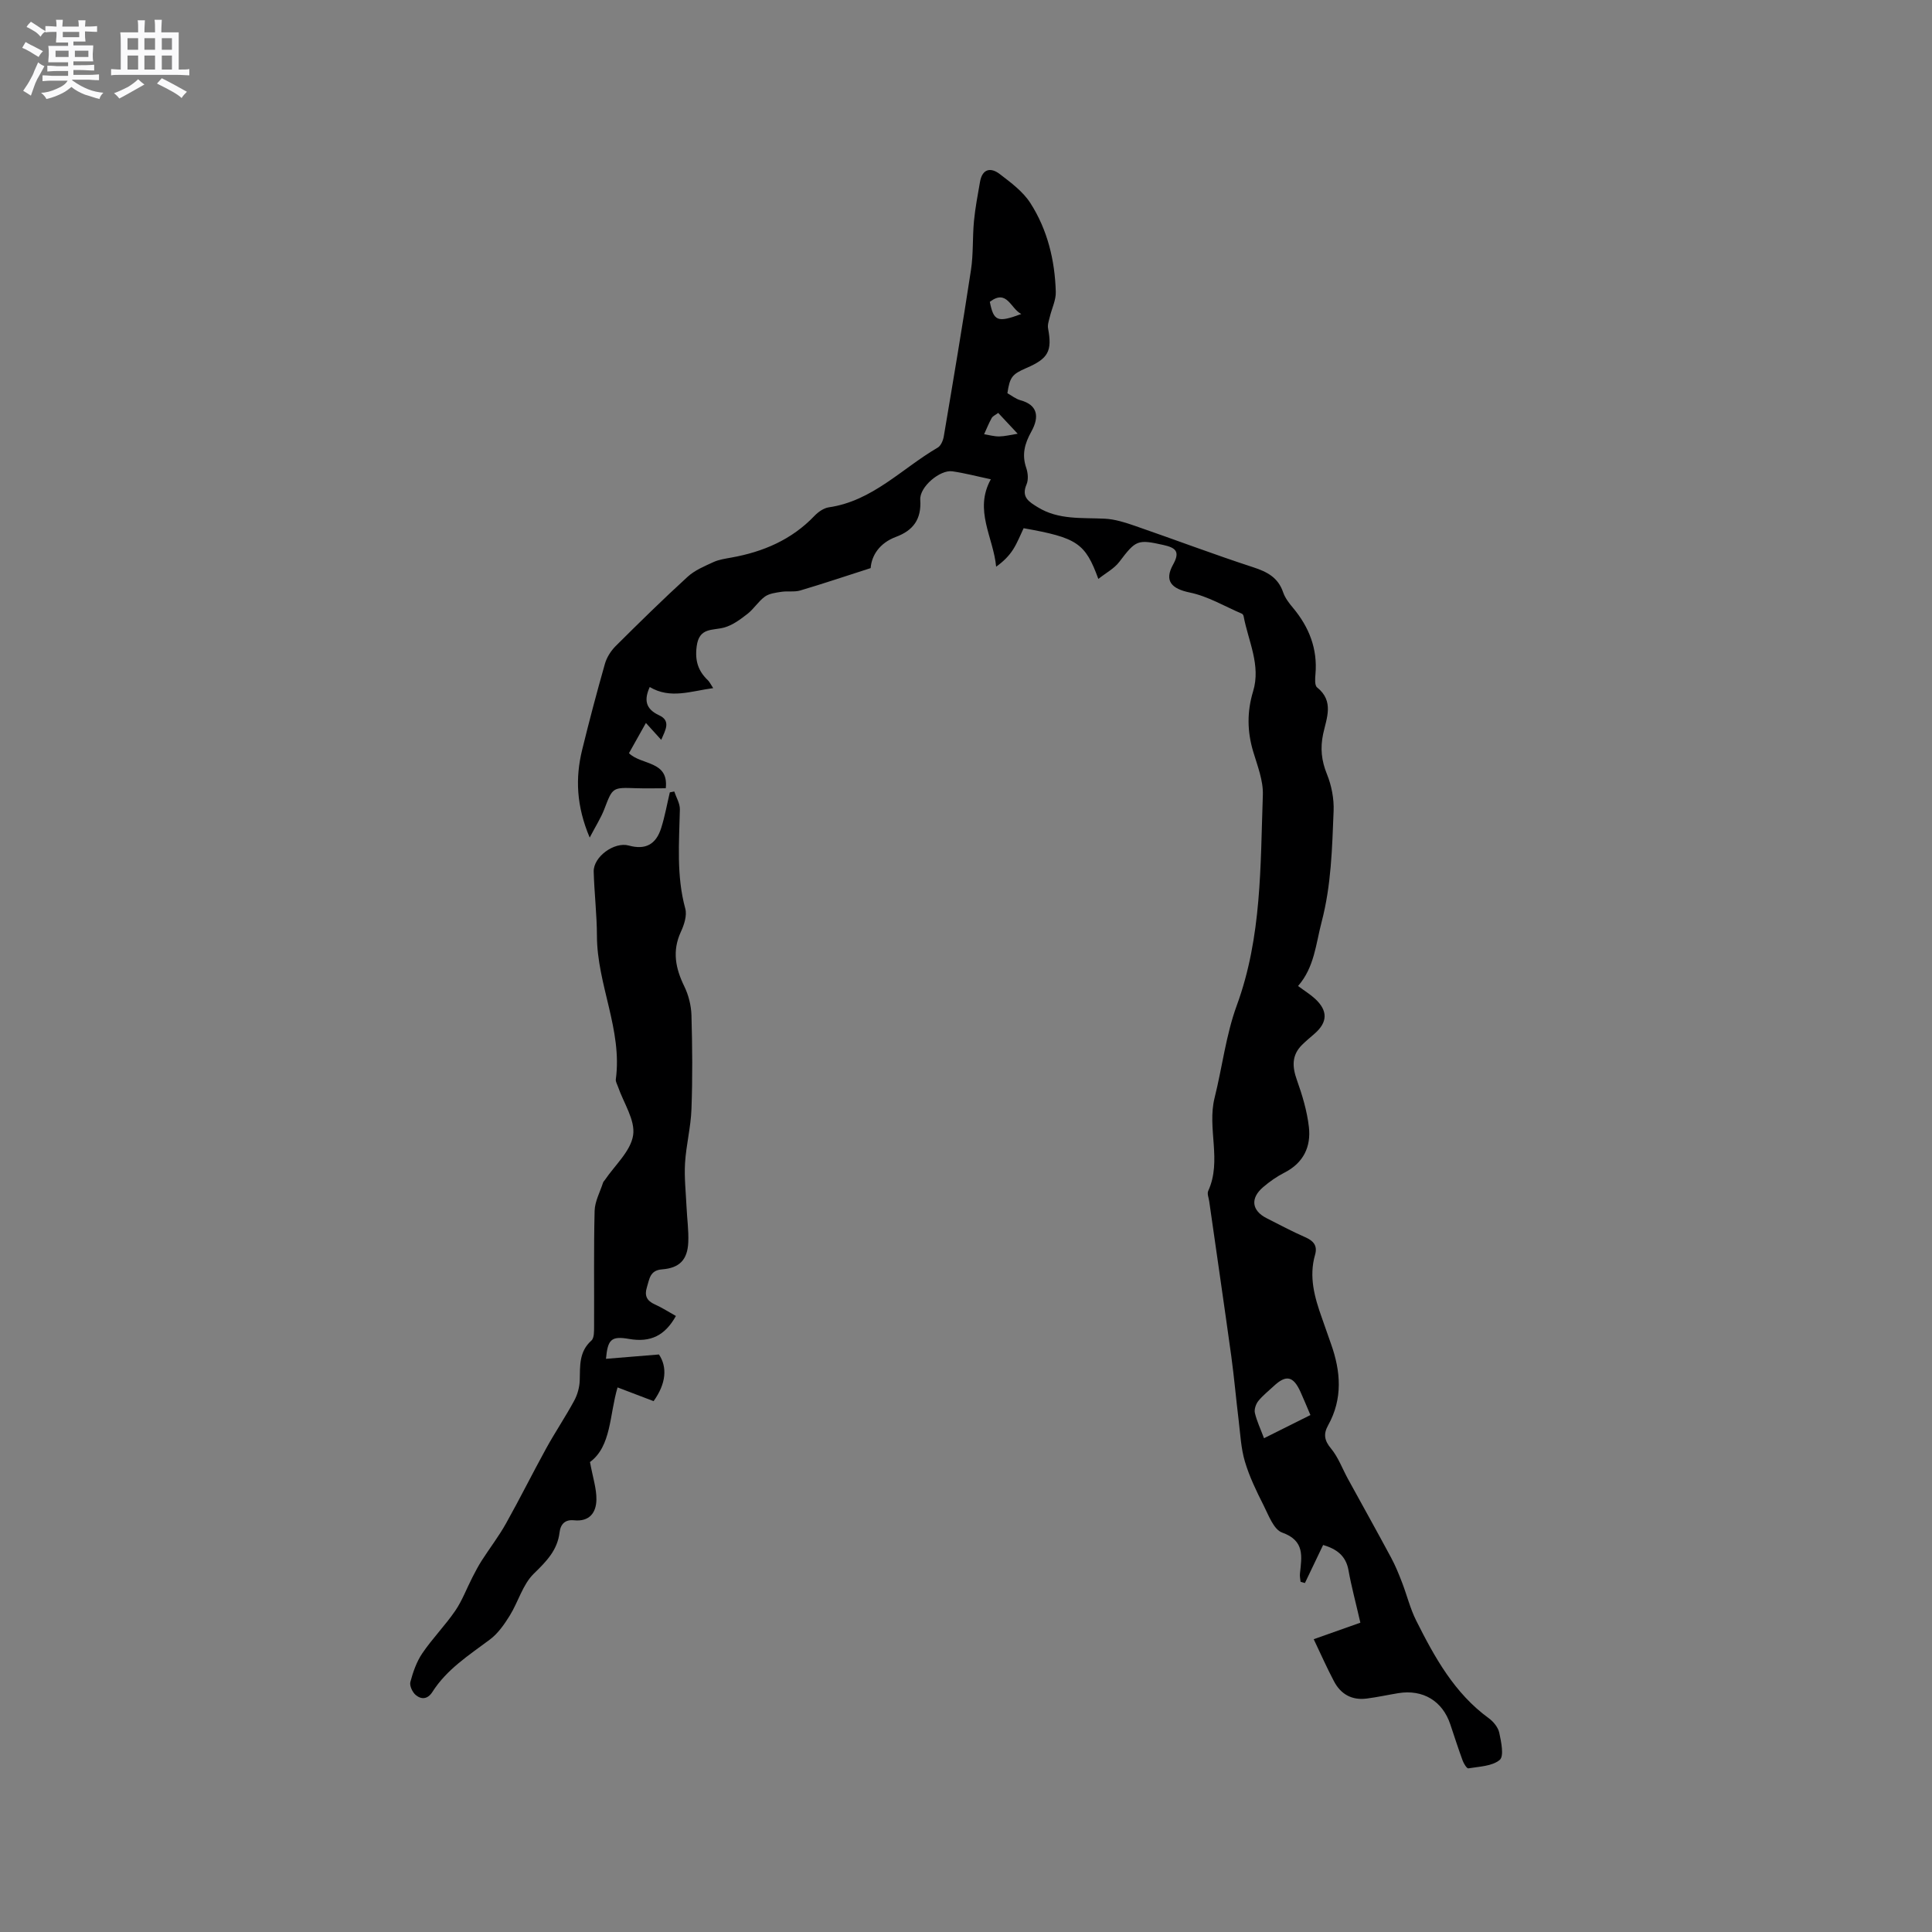 <svg enable-background="new 0 0 400 400" viewBox="0 0 400 400" xmlns="http://www.w3.org/2000/svg"><rect x="0" y="0" width="400" height="400" fill="#808080" stroke="none"/><path d="m6.8 9.5c.6.3 1.3.7 2.1 1.1-.4.4-.7.8-.9 1.2-.7-.4-1.3-.8-1.8-1.1s-1.1-.6-1.6-.8c.2-.4.5-.8.7-1.2.4.2.8.5 1.5.8zm.9 6.9c-.3.6-.5 1.1-.7 1.7s-.4 1.1-.6 1.7c-.6-.4-1.1-.7-1.6-1 .7-1 1.2-1.8 1.5-2.4.3-.5.6-1.1.8-1.7.3-.6.5-1.2.8-1.8.3.3.8.6 1.3.8-.7 1.3-1.2 2.2-1.5 2.7zm.1-11c.4.3 1 .7 1.7 1.1-.5.2-.8.6-1.1 1.1-.5-.6-1-1-1.4-1.2s-.9-.6-1.5-.8c.2-.4.5-.7.9-1.1.5.3.9.6 1.4.9zm10.5 13.1c1 .4 2 .6 3.1.7-.4.4-.7.8-.8 1.3-.9-.2-1.9-.6-3-.9-1-.4-2-.9-2.8-1.6-.5.4-1.1.9-1.9 1.3s-1.9.9-3.3 1.2c-.1-.3-.5-.8-1.1-1.3 1 0 2.1-.3 3.2-.8 1.2-.5 1.9-1 2.3-1.7h-3.2c-.4 0-1 0-2 .1v-1.2c1 0 1.7.1 2 .1h3.3v-1h-2.3c-.2 0-.9 0-2 .1v-1.2c1.2 0 1.9.1 2 .1h2.3v-.8h-4.1c0-.7.1-1.2.1-1.6 0-.5 0-1.1-.1-1.8h4.1v-.7h-2.5c0-.6.1-1.1.1-1.6v-.6h-.5c-.4 0-1 0-1.8.1v-1.3c1.2 0 1.9.1 2.1.1h.2c0-.3 0-.8-.1-1.4h1.4c0 .6-.1 1-.1 1.4h3.4c0-.4 0-.8-.1-1.3h1.5c0 .4-.1.9-.1 1.3.7 0 1.5 0 2.5-.1v1.2c-1 0-1.8-.1-2.5-.1v.6c0 .3 0 .8.1 1.5h-2.5v.8h4.1c0 .7-.1 1.3-.1 1.8s0 1 .1 1.5h-4.1v.8h1.4c.8 0 1.8 0 2.9-.1v1.2c-1 0-1.9-.1-2.8-.1h-1.5v1h3.2c.3 0 1 0 2.1-.1v1.2c-1.1 0-1.8-.1-2.1-.1h-3.4l-.1.1c1.4 1 2.4 1.5 3.4 1.9zm-4.1-6.7v-1.3h-2.7v1.3zm2.2-4.1v-1.1h-3.4v1.1zm1.9 4.1v-1.3h-2.8v1.3z" fill="#fafafb"/><path d="m37 6.7v2.3 5.4c1 0 1.8 0 2.2-.1v1.3c-.6 0-1.5-.1-2.5-.1h-11.9c-.7 0-1.3 0-1.8.1v-1.3c.5 0 1.1.1 2 .1v-5.2c0-1 0-1.8-.1-2.5h3.7c0-1.3 0-2.1-.1-2.5h1.5c0 .4-.1 1.3-.1 2.5h2.2c0-1.2 0-2.1-.1-2.6h1.5c0 .4-.1 1.3-.1 2.6zm-12.3 13.7c-.3-.4-.7-.8-1.1-1.1 1.1-.4 2.1-.9 2.9-1.3.8-.5 1.5-1 2.1-1.6.4.4.9.8 1.3 1.1-2.5 1.4-4.2 2.4-5.2 2.9zm3.9-10.1v-2.4h-2.2v2.4zm0 4.1v-2.9h-2.2v2.9zm3.5-4.1v-2.4h-2.2v2.4zm0 4.1v-2.9h-2.2v2.9zm.4 2.9 1-1.1c.6.3 1.4.7 2.5 1.3s2 1.1 2.7 1.5c-.4.4-.8.8-1.1 1.3-.8-.8-2.5-1.7-5.1-3zm3.1-7v-2.4h-2.1v2.4zm0 4.1v-2.9h-2.1v2.9z" fill="#fafafb"/><g fill="#000001"><path d="m271.99 339.38c3.77-1.33 7.18-2.54 9.66-3.42-.98-4.28-1.87-7.54-2.46-10.86-.55-3.07-2.52-4.41-5.25-5.23-1.29 2.71-2.53 5.29-3.77 7.88-.3-.09-.6-.17-.9-.26-.05-.55-.19-1.11-.13-1.66.35-3.51 1.09-6.83-3.69-8.53-1.74-.62-2.8-3.58-3.84-5.64-1.48-2.92-2.93-5.92-3.86-9.04-.82-2.74-.95-5.7-1.3-8.57-.54-4.4-.92-8.83-1.52-13.22-1.48-10.7-3.05-21.39-4.57-32.08-.1-.73-.48-1.61-.21-2.19 2.87-6.27-.27-12.92 1.32-19.27 1.59-6.36 2.35-13.01 4.59-19.12 5.2-14.18 4.88-28.93 5.4-43.6.1-2.95-1.11-6-1.99-8.93-1.26-4.2-1.31-8.28-.03-12.5 1.65-5.42-1-10.4-1.96-15.55-.04-.19-.18-.45-.34-.52-3.58-1.53-7.05-3.62-10.79-4.39-3.76-.78-5.38-2.37-3.47-5.8 1.54-2.76.45-3.49-2.02-4.05-5.36-1.2-5.7-1.01-9.13 3.51-1.05 1.38-2.75 2.27-4.33 3.52-2.71-7.43-4.39-8.53-15.47-10.5-.68 1.42-1.28 2.99-2.17 4.39-.86 1.35-2.01 2.5-3.52 3.58-.56-6.09-4.65-11.68-1.1-18.1-2.85-.6-5.38-1.28-7.97-1.65-2.52-.37-6.82 3.21-6.64 5.9.27 4.04-1.48 6.35-5.02 7.67-3.44 1.28-5.06 3.88-5.25 6.47-5.22 1.67-9.87 3.24-14.57 4.63-1.22.36-2.62.08-3.91.28-1.18.18-2.52.34-3.43 1-1.35.98-2.27 2.54-3.6 3.57-1.46 1.14-3.07 2.34-4.81 2.82-2.43.67-5.19-.08-5.7 3.9-.39 3.01.31 5.11 2.35 7.05.29.28.47.68 1.07 1.6-4.66.62-8.86 2.31-13.14-.23-1.14 2.53-1 4.49 1.94 5.85 2.54 1.17 1.26 3.12.44 5.09-1.05-1.16-1.97-2.18-3.17-3.5-1.25 2.24-2.37 4.22-3.51 6.26 2.59 2.53 8.26 1.51 7.62 7.26-2.02 0-4.1.06-6.17-.01-4.9-.17-4.83-.17-6.56 4.35-.69 1.79-1.75 3.44-3.02 5.87-2.77-6.56-2.99-12.33-1.56-18.17 1.46-5.96 3.03-11.9 4.71-17.8.38-1.34 1.24-2.69 2.23-3.68 4.88-4.86 9.8-9.69 14.89-14.34 1.48-1.36 3.49-2.19 5.36-3.05 1.13-.52 2.44-.7 3.69-.93 6.6-1.18 12.51-3.7 17.23-8.65.77-.8 1.89-1.59 2.94-1.75 9.08-1.31 15.16-8.06 22.57-12.37.65-.38 1.11-1.48 1.25-2.31 1.94-11.48 3.88-22.96 5.63-34.47.51-3.33.3-6.76.62-10.12.26-2.72.78-5.42 1.25-8.12.47-2.71 2.22-3.05 4.08-1.62 2.31 1.77 4.81 3.62 6.34 6 3.55 5.53 5.08 11.85 5.27 18.4.05 1.7-.82 3.42-1.23 5.14-.19.79-.51 1.66-.37 2.41.88 4.7.07 6.25-4.48 8.21-2.97 1.28-3.44 1.89-3.94 5.22.87.48 1.73 1.19 2.71 1.46 3.5.95 3.99 3.35 2.25 6.48-1.39 2.5-2 4.77-1.06 7.52.36 1.05.48 2.46.06 3.43-1.14 2.65.53 3.6 2.3 4.7 4.33 2.68 9.15 2.15 13.9 2.39 2.11.1 4.24.79 6.27 1.49 8.17 2.82 16.27 5.89 24.48 8.57 2.91.95 5.14 2.13 6.18 5.18.4 1.17 1.22 2.24 2.03 3.2 3.34 4 5.12 8.48 4.66 13.77-.08.91-.18 2.31.34 2.72 3.58 2.87 1.95 6.37 1.25 9.65-.62 2.92-.35 5.5.78 8.29.96 2.36 1.49 5.11 1.39 7.65-.31 7.69-.48 15.33-2.48 22.96-1.21 4.6-1.49 9.38-4.88 13.27 1.41 1.05 2.57 1.76 3.54 2.66 2.66 2.47 2.59 4.85-.11 7.2-.88.77-1.78 1.51-2.61 2.33-2.16 2.15-2.04 4.53-1.06 7.28 1.12 3.14 2.1 6.42 2.48 9.71.47 4.07-1.1 7.43-5.02 9.44-1.59.81-3.1 1.86-4.46 3.03-2.7 2.31-2.36 4.86.74 6.43 2.64 1.34 5.26 2.74 7.98 3.93 1.72.75 2.58 1.75 2.04 3.64-1.31 4.54-.11 8.8 1.4 13.03.64 1.79 1.25 3.6 1.89 5.39 2.04 5.71 2.48 11.37-.59 16.89-1 1.79-.79 3.14.61 4.81 1.49 1.8 2.33 4.14 3.47 6.23 2.99 5.46 6.03 10.89 8.97 16.37.88 1.63 1.58 3.36 2.25 5.1 1.02 2.64 1.69 5.44 2.95 7.94 3.81 7.58 7.89 15 15 20.18.98.71 1.95 1.9 2.19 3.03.4 1.87 1.02 4.83.09 5.61-1.57 1.32-4.25 1.37-6.5 1.75-.3.05-.94-.97-1.17-1.6-.91-2.48-1.72-5-2.56-7.51-1.62-4.85-5.67-7.29-10.77-6.46-2.19.36-4.36.84-6.56 1.12-3.08.39-5.39-.92-6.79-3.65-1.41-2.66-2.64-5.45-4.16-8.64zm-.68-46.41c-.8-1.88-1.4-3.34-2.05-4.78-1.49-3.3-2.98-3.62-5.55-1.21-1.08 1.01-2.27 1.94-3.19 3.08-.5.63-.88 1.72-.71 2.47.4 1.71 1.18 3.34 1.89 5.24 3.32-1.65 6.4-3.2 9.61-4.8zm-64.64-207.48c-.57.43-1.13.65-1.35 1.06-.6 1.07-1.05 2.23-1.57 3.35 1.04.17 2.09.47 3.13.46 1.16-.02 2.32-.32 3.82-.56-1.54-1.65-2.75-2.94-4.03-4.31zm4.78-20.48c-2.24-1.11-2.93-5.24-6.52-2.52.81 4.03 1.59 4.35 6.52 2.52z"/><path d="m139.6 163.87c.41 1.24 1.19 2.49 1.16 3.72-.15 6.87-.74 13.73 1.12 20.53.39 1.43-.24 3.36-.92 4.82-1.82 3.95-1.11 7.53.71 11.26.89 1.82 1.43 3.99 1.49 6.01.18 6.46.24 12.94 0 19.4-.13 3.74-1.1 7.44-1.33 11.18-.18 3.02.17 6.07.31 9.1.11 2.43.46 4.86.36 7.28-.15 3.64-1.8 5.36-5.44 5.64-2.53.19-2.6 2.03-3.13 3.72-.54 1.72-.02 2.79 1.64 3.53 1.51.68 2.92 1.59 4.37 2.4-2.25 4.03-5.22 5.54-9.72 4.75-3.74-.66-4.39.18-4.76 4.12 3.58-.29 7.06-.58 10.97-.9 1.75 2.61 1.51 6.01-1.11 9.66-2.09-.8-4.51-1.72-7.46-2.84-1.69 5.65-1.26 12.17-5.71 15.45.59 3.22 1.37 5.51 1.33 7.78-.04 2.69-1.43 4.61-4.64 4.28-1.8-.19-2.78.75-2.99 2.51-.44 3.71-2.75 6.02-5.34 8.55-2.29 2.24-3.21 5.83-4.97 8.67-1.13 1.82-2.44 3.71-4.12 4.96-4.33 3.24-8.91 6.15-11.89 10.84-.98 1.54-2.28 1.62-3.45.65-.69-.57-1.32-1.93-1.12-2.7.55-2.07 1.29-4.2 2.48-5.95 2.08-3.06 4.72-5.74 6.81-8.79 1.45-2.12 2.36-4.61 3.55-6.92.61-1.19 1.23-2.38 1.95-3.5 1.65-2.57 3.52-5 5.01-7.66 2.88-5.14 5.5-10.42 8.34-15.58 1.84-3.34 3.98-6.51 5.79-9.86.68-1.26 1.1-2.8 1.14-4.23.08-2.98-.17-5.89 2.41-8.2.61-.54.55-1.98.56-3 .04-7.95-.09-15.91.11-23.86.05-1.97 1.13-3.91 1.75-5.85.06-.19.24-.35.36-.52 2.07-3.07 5.36-5.97 5.86-9.28.48-3.12-1.98-6.69-3.14-10.07-.17-.5-.51-1.04-.44-1.51 1.38-10.24-3.88-19.6-3.91-29.67-.01-4.44-.55-8.88-.67-13.33-.08-3.09 4.29-6.23 7.26-5.4 3.42.94 5.64-.18 6.73-3.68.75-2.39 1.19-4.88 1.77-7.33.3-.06.61-.12.92-.18z"/></g></svg>